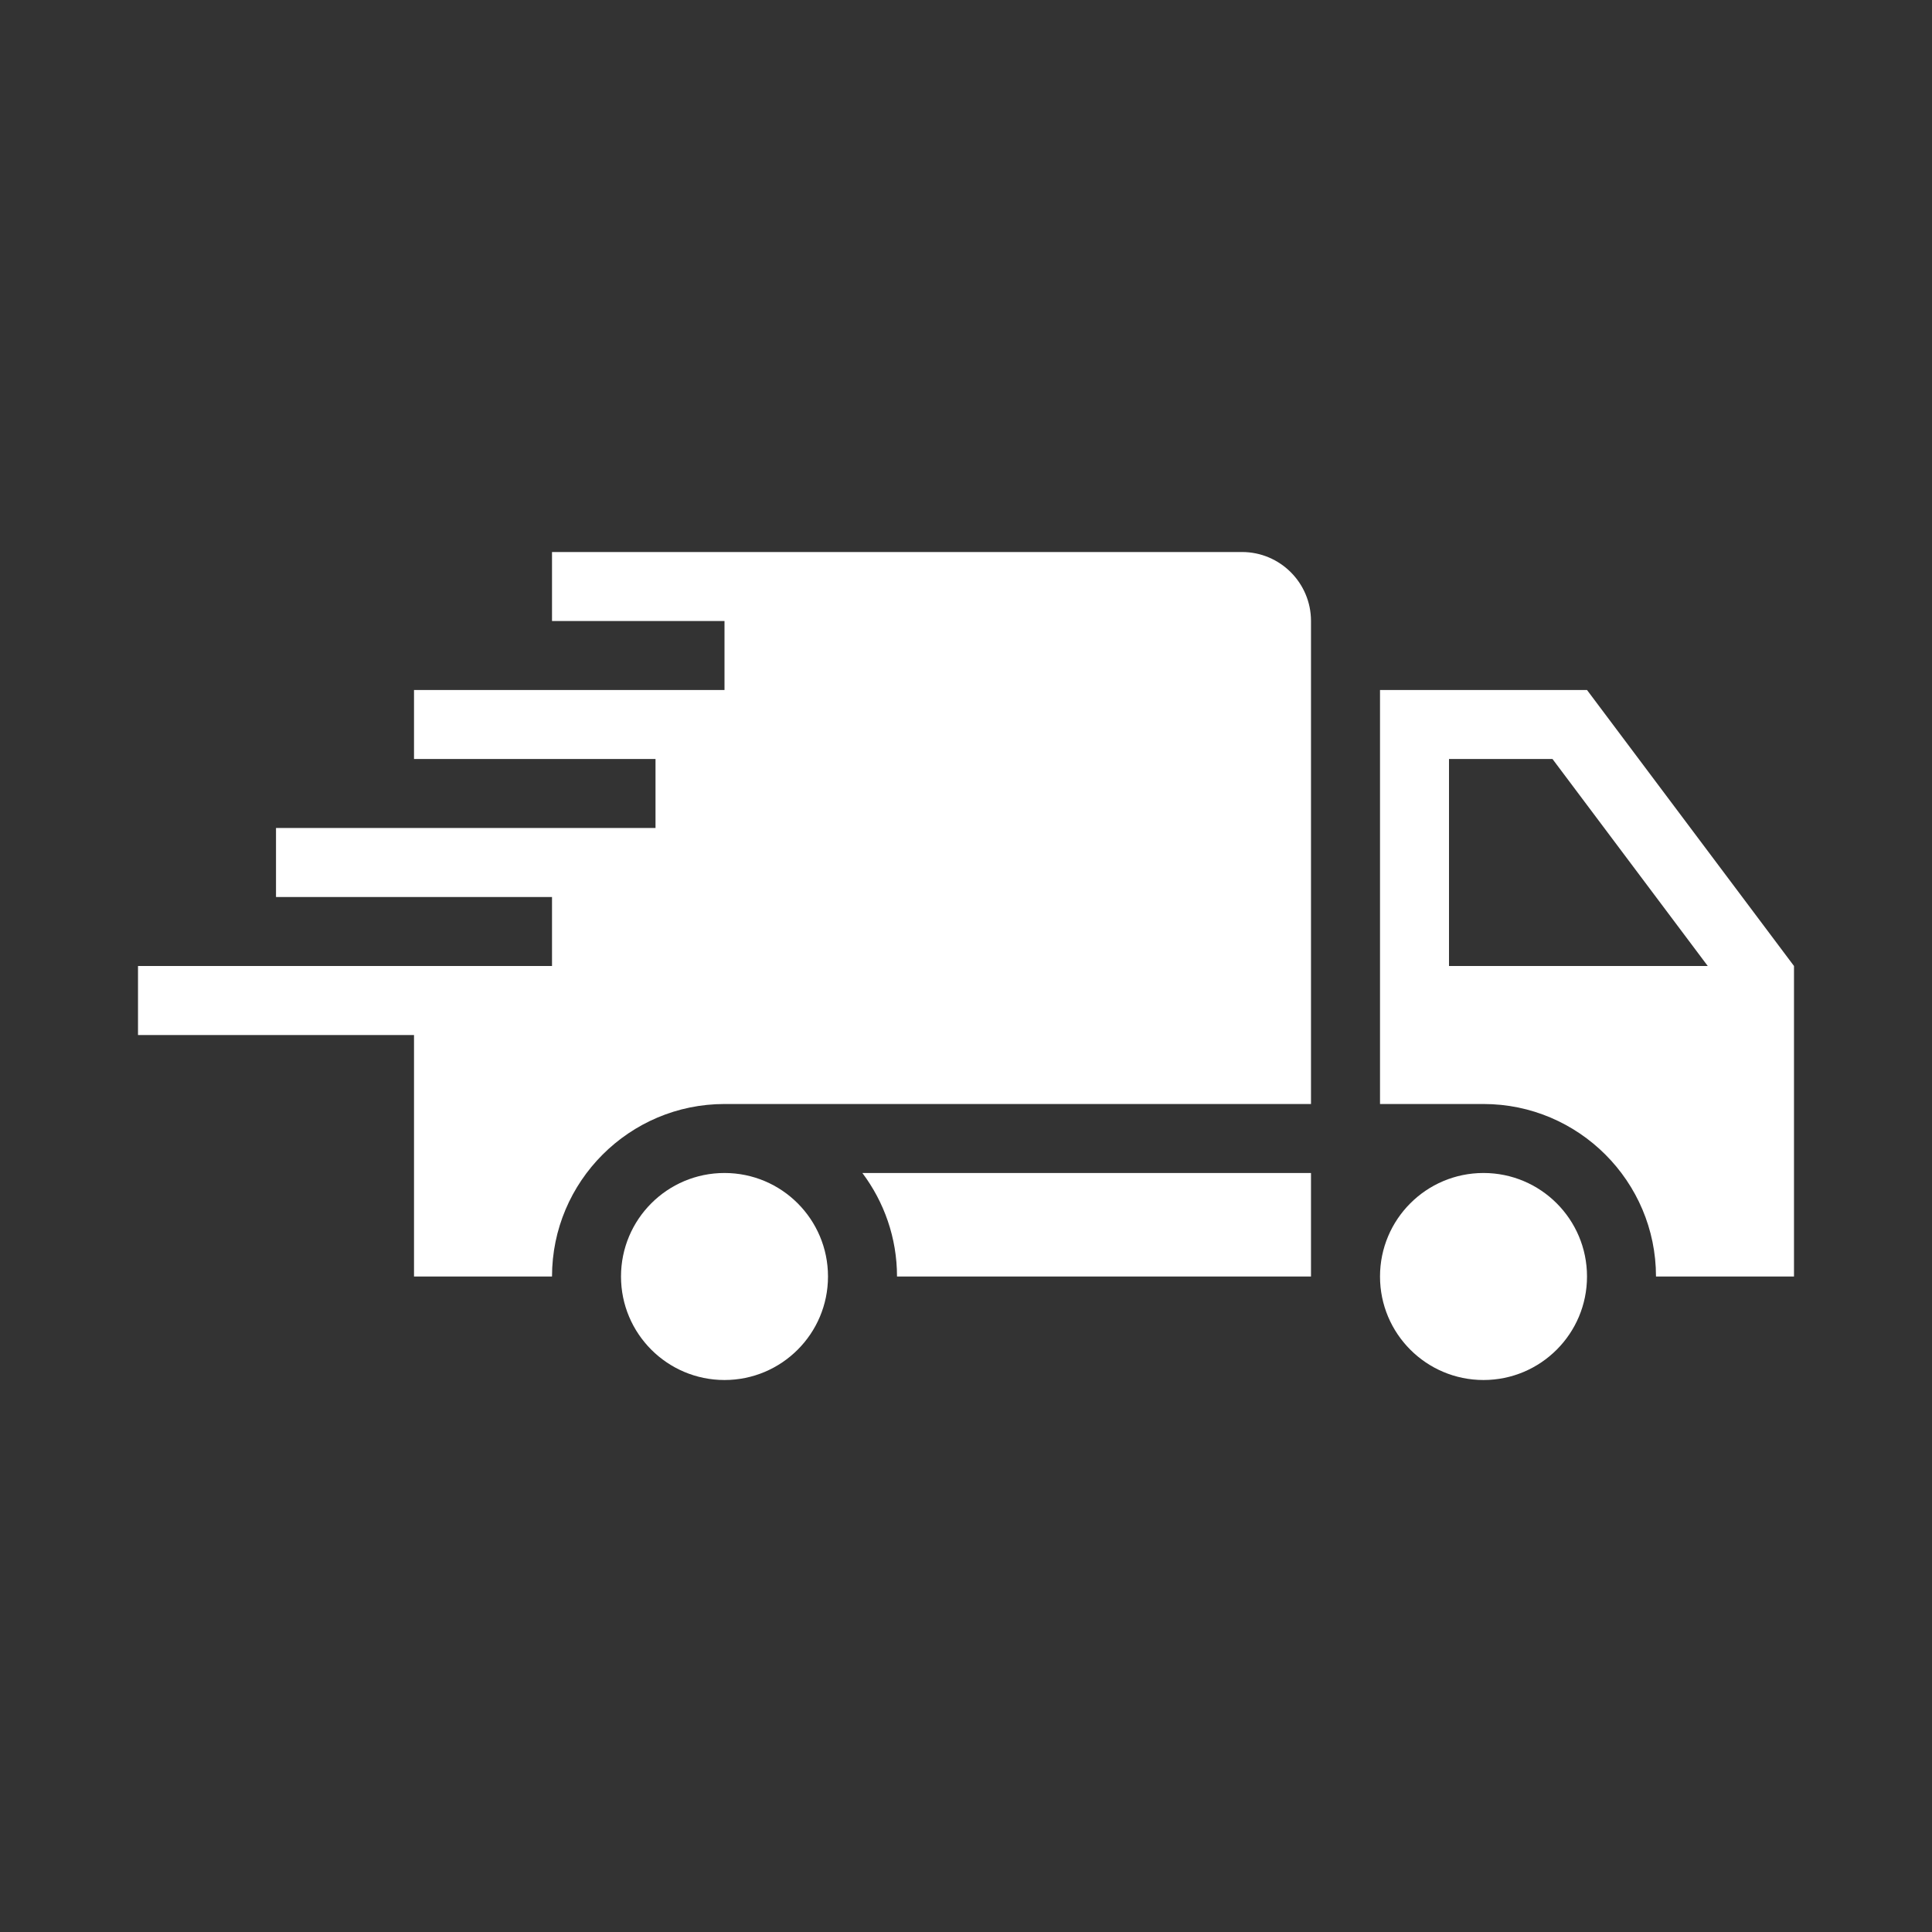 <svg fill="white" viewBox="0 0 72 72" height="72" width="72" xmlns="http://www.w3.org/2000/svg">
<rect x="0" y="0" width="72" height="72" fill="#333333" stroke="none"/>
<g>
<path d="M27 51.429C29.13 51.429 30.857 49.702 30.857 47.572C30.857 45.441 29.13 43.714 27 43.714C24.87 43.714 23.143 45.441 23.143 47.572C23.143 49.702 24.87 51.429 27 51.429Z"></path>
<path d="M33.429 47.572H48.857V43.714H32.138C32.945 44.789 33.429 46.126 33.429 47.572Z"></path>
<path d="M46.286 20.572H20.572V23.143H27V25.714H15.429V28.286H24.429V30.857H10.286V33.429H20.572V36H5.143V38.572H15.429V47.572H20.572C20.572 44.028 23.457 41.143 27 41.143H48.857V23.143C48.857 21.724 47.705 20.572 46.286 20.572Z"></path>
<path d="M55.286 51.429C57.416 51.429 59.143 49.702 59.143 47.572C59.143 45.441 57.416 43.714 55.286 43.714C53.156 43.714 51.429 45.441 51.429 47.572C51.429 49.702 53.156 51.429 55.286 51.429Z"></path>
<path d="M59.143 25.714H51.429V41.143H55.286C58.829 41.143 61.714 44.028 61.714 47.572H66.857V36L59.143 25.714ZM54 36V28.286H57.857L63.643 36H54Z"></path>
</g>
</svg>